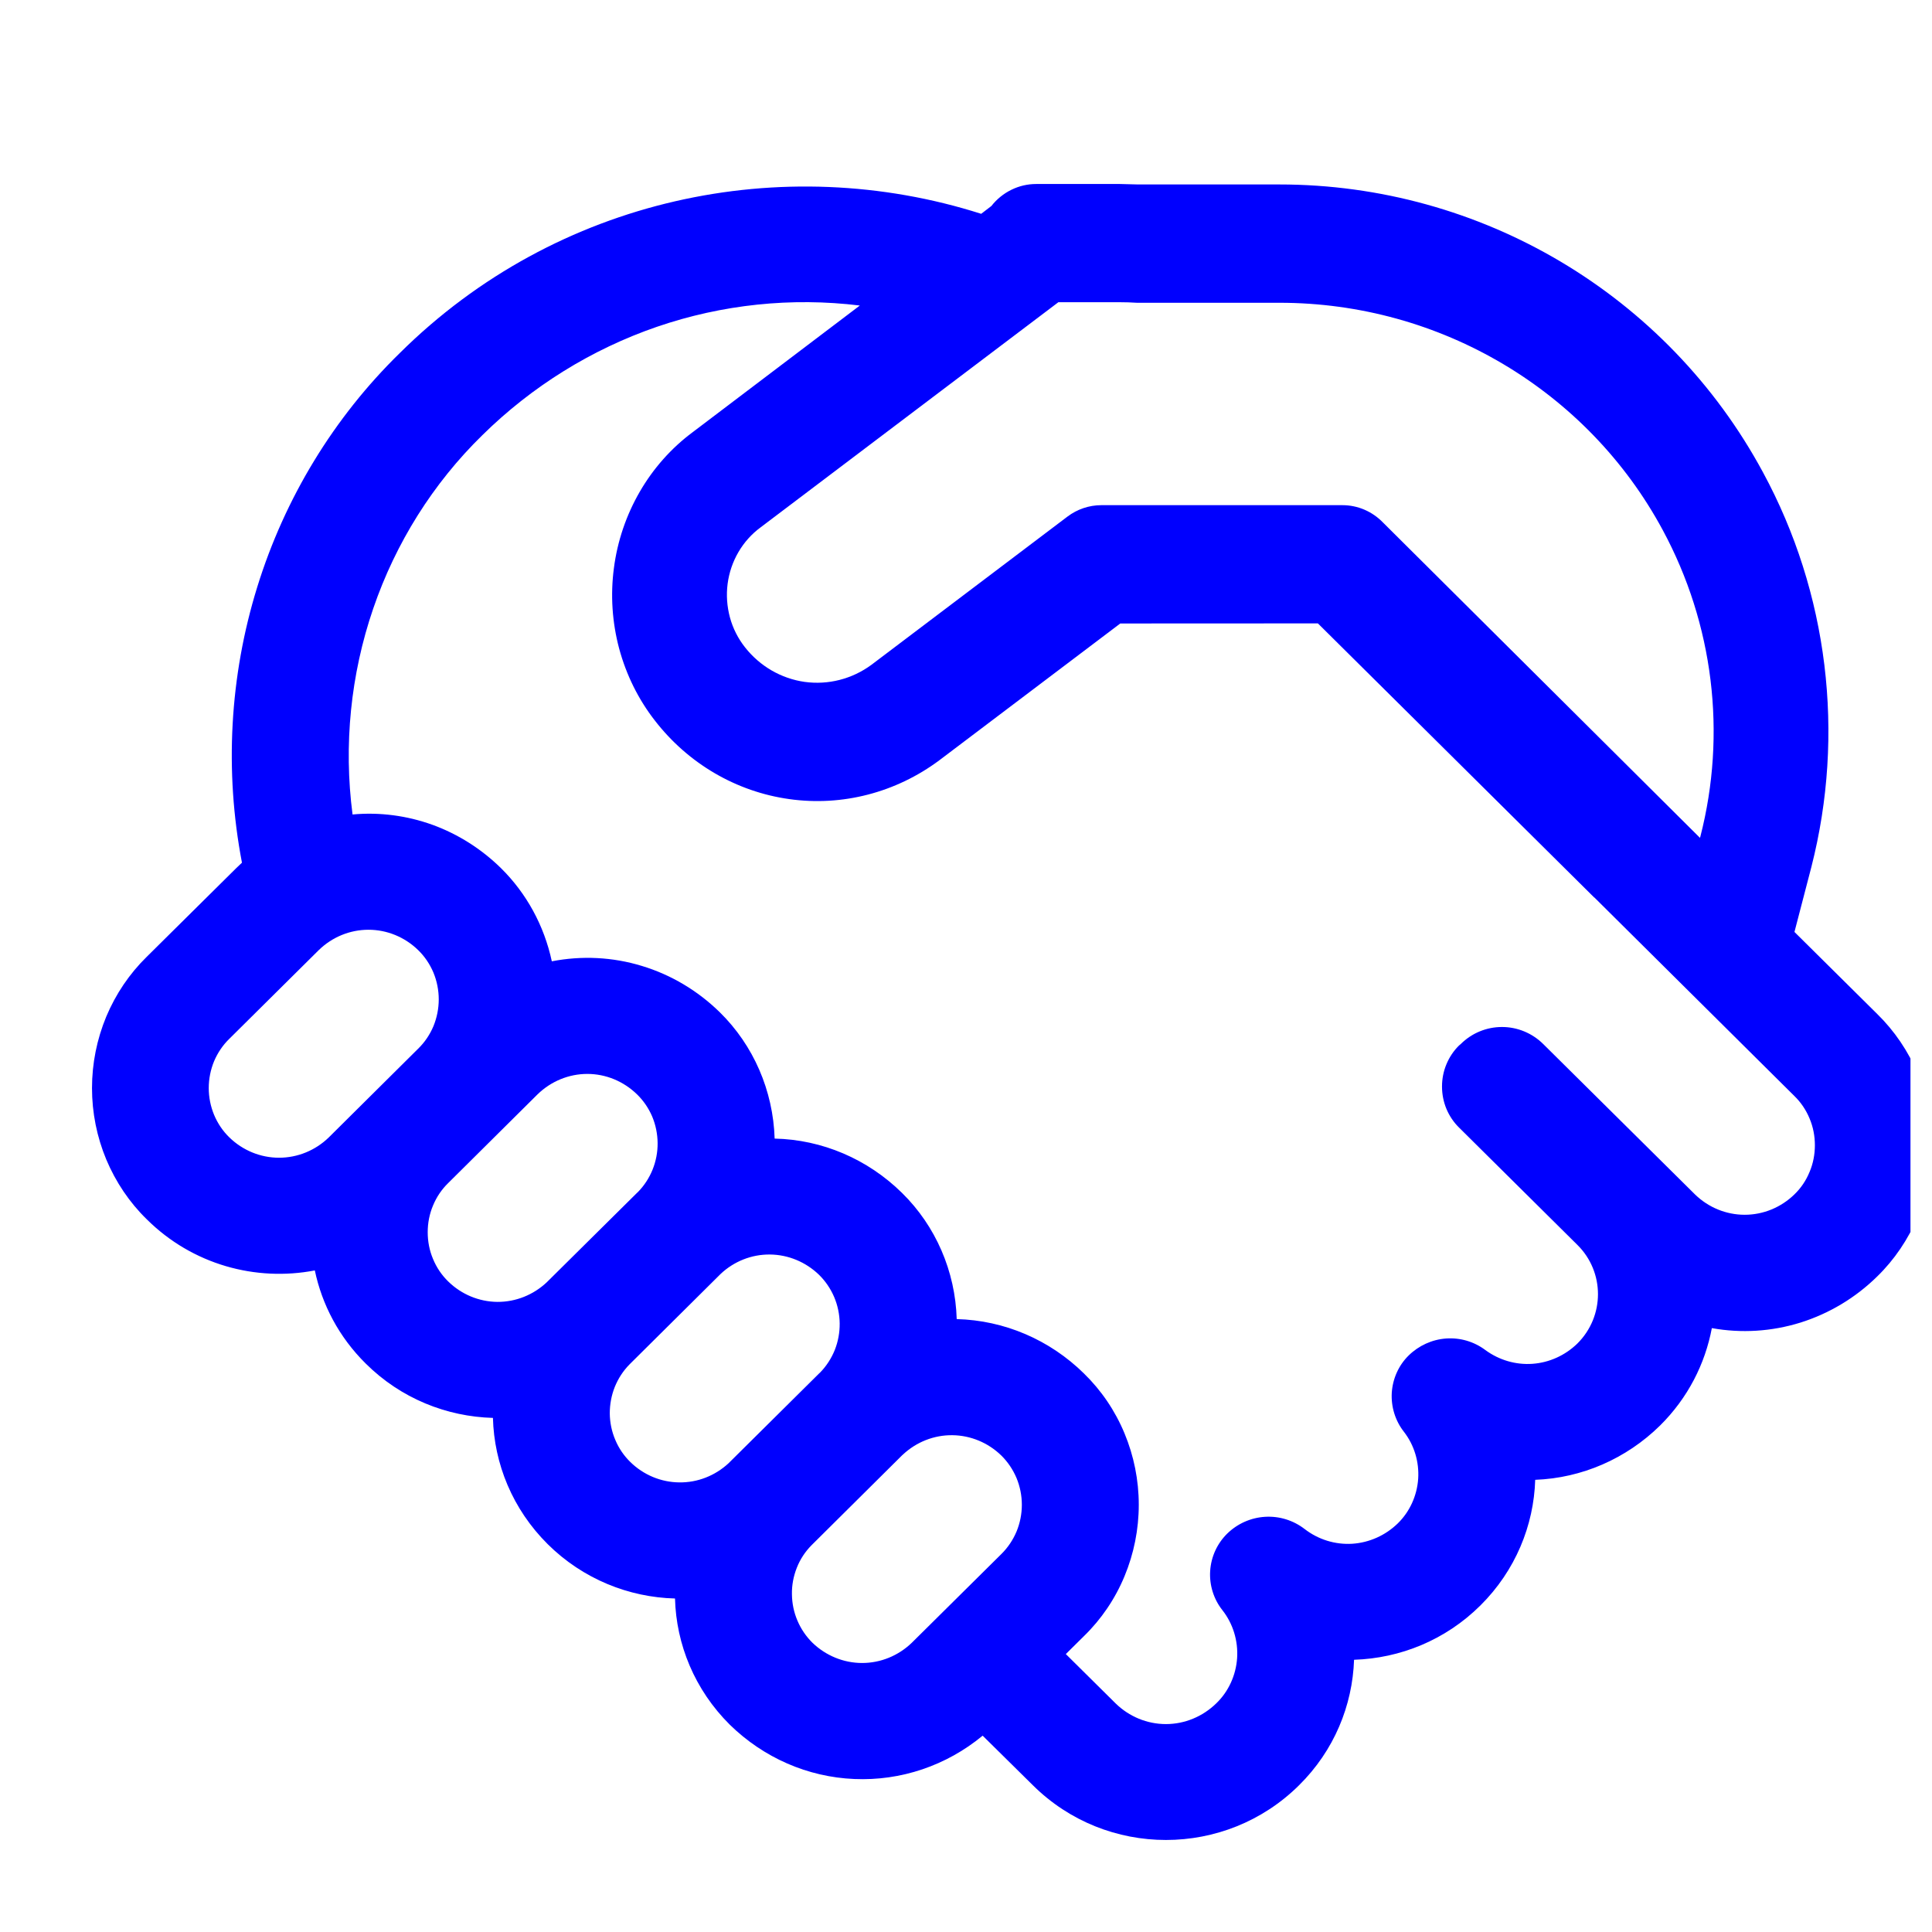 <svg width="21" height="21" viewBox="0 0 21 21" fill="none" xmlns="http://www.w3.org/2000/svg">
<g id="fluent:handshake-20-regular" clip-path="url(#clip0_639_1812)">
<path id="Vector" d="M11.263 2C11.17 2 11.078 2.021 10.993 2.063C10.909 2.104 10.835 2.164 10.776 2.239L10.665 2.324C8.512 1.638 6.055 2.142 4.345 3.838C3.629 4.538 3.096 5.412 2.796 6.381C2.496 7.349 2.439 8.38 2.63 9.377L2.568 9.436L1.595 10.4C1.407 10.584 1.258 10.805 1.155 11.05C1.053 11.296 1 11.56 1 11.827C1 12.094 1.053 12.358 1.155 12.603C1.258 12.848 1.407 13.07 1.595 13.253C2.092 13.747 2.781 13.932 3.422 13.809C3.5 14.18 3.684 14.533 3.975 14.821C4.358 15.202 4.856 15.398 5.358 15.412C5.371 15.91 5.57 16.403 5.953 16.784C6.336 17.164 6.836 17.362 7.337 17.375C7.35 17.872 7.55 18.367 7.933 18.747C8.3 19.106 8.78 19.316 9.286 19.337C9.791 19.359 10.287 19.192 10.681 18.866L11.227 19.405C12.026 20.198 13.321 20.198 14.12 19.405C14.502 19.028 14.701 18.537 14.718 18.041C15.217 18.025 15.71 17.829 16.091 17.451C16.472 17.073 16.672 16.581 16.687 16.085C17.194 16.066 17.677 15.856 18.044 15.495C18.347 15.195 18.534 14.824 18.607 14.436C18.928 14.494 19.258 14.473 19.57 14.376C19.882 14.278 20.168 14.107 20.404 13.875C20.592 13.692 20.742 13.47 20.845 13.225C20.947 12.98 21 12.715 21 12.448C21 12.181 20.947 11.917 20.845 11.671C20.742 11.426 20.592 11.205 20.404 11.021L19.505 10.13L19.689 9.423C20.058 7.978 19.871 6.442 19.164 5.136C18.121 3.201 16.096 2.005 13.907 2.005H12.371L12.173 2H11.263ZM14.325 6.776L17.327 9.754L17.331 9.756L19.504 11.913C19.575 11.982 19.631 12.065 19.669 12.157C19.708 12.249 19.727 12.348 19.727 12.448C19.727 12.548 19.708 12.648 19.669 12.739C19.631 12.832 19.575 12.915 19.504 12.983C19.358 13.125 19.165 13.204 18.964 13.204C18.763 13.204 18.57 13.125 18.424 12.983L16.775 11.349C16.654 11.229 16.493 11.163 16.326 11.163C16.158 11.163 15.997 11.229 15.877 11.349L15.859 11.364C15.8 11.422 15.754 11.491 15.722 11.568C15.69 11.644 15.674 11.727 15.674 11.81C15.674 11.893 15.69 11.976 15.722 12.053C15.754 12.129 15.8 12.198 15.859 12.256L17.145 13.531C17.444 13.826 17.444 14.307 17.145 14.604C17.012 14.733 16.84 14.811 16.658 14.824C16.476 14.837 16.295 14.784 16.146 14.675C16.022 14.582 15.871 14.538 15.718 14.549C15.566 14.56 15.422 14.625 15.311 14.734C15.203 14.84 15.138 14.985 15.128 15.138C15.119 15.292 15.166 15.443 15.26 15.563C15.372 15.707 15.427 15.89 15.415 16.074C15.402 16.259 15.323 16.432 15.193 16.559C15.058 16.69 14.883 16.768 14.698 16.78C14.513 16.791 14.33 16.735 14.181 16.62C14.058 16.525 13.906 16.478 13.752 16.487C13.598 16.496 13.452 16.56 13.34 16.669C13.231 16.776 13.164 16.92 13.154 17.075C13.144 17.229 13.192 17.382 13.287 17.502C13.402 17.648 13.459 17.834 13.447 18.022C13.434 18.21 13.354 18.386 13.22 18.515C13.072 18.659 12.877 18.74 12.673 18.74C12.469 18.74 12.273 18.659 12.126 18.515L11.585 17.979L11.782 17.784C11.971 17.6 12.121 17.379 12.223 17.133C12.325 16.888 12.378 16.623 12.378 16.356C12.378 16.089 12.325 15.825 12.223 15.58C12.121 15.334 11.971 15.113 11.782 14.929C11.409 14.562 10.916 14.351 10.399 14.338C10.384 13.818 10.17 13.325 9.804 12.966C9.43 12.598 8.936 12.387 8.42 12.376C8.404 11.855 8.19 11.362 7.824 11.003C7.584 10.768 7.294 10.595 6.976 10.499C6.658 10.402 6.323 10.386 5.998 10.449C5.915 10.062 5.723 9.71 5.445 9.436C5.232 9.227 4.978 9.066 4.7 8.965C4.422 8.865 4.126 8.826 3.832 8.853C3.734 8.1 3.811 7.333 4.056 6.617C4.301 5.9 4.708 5.253 5.243 4.73C5.783 4.198 6.432 3.796 7.141 3.552C7.85 3.309 8.603 3.23 9.346 3.321L7.53 4.697C7.297 4.87 7.101 5.091 6.954 5.345C6.807 5.599 6.711 5.881 6.673 6.174C6.634 6.467 6.654 6.765 6.73 7.05C6.807 7.335 6.938 7.601 7.118 7.832C7.48 8.3 8.004 8.606 8.58 8.686C9.155 8.767 9.739 8.615 10.21 8.264L12.177 6.777L14.325 6.776ZM8.269 5.731L11.504 3.285H12.173C12.234 3.285 12.295 3.287 12.357 3.291H13.907C15.659 3.291 17.258 4.248 18.073 5.761C18.625 6.784 18.77 7.973 18.482 9.094L18.478 9.107L15.033 5.68C14.916 5.559 14.758 5.491 14.592 5.491H11.971C11.838 5.491 11.709 5.535 11.603 5.615L9.471 7.227C9.261 7.381 9.002 7.447 8.747 7.412C8.492 7.376 8.26 7.242 8.098 7.036C8.022 6.94 7.966 6.829 7.934 6.711C7.902 6.592 7.893 6.468 7.909 6.345C7.925 6.223 7.965 6.106 8.027 6C8.089 5.894 8.171 5.803 8.269 5.731ZM8.82 16.797L8.833 16.784L9.804 15.82L9.815 15.81C9.962 15.673 10.153 15.598 10.351 15.6C10.55 15.602 10.74 15.681 10.884 15.821C10.954 15.89 11.01 15.973 11.049 16.065C11.087 16.157 11.107 16.256 11.107 16.356C11.107 16.457 11.087 16.556 11.049 16.648C11.01 16.74 10.954 16.823 10.884 16.892L9.911 17.856C9.765 17.997 9.572 18.076 9.371 18.076C9.171 18.076 8.977 17.997 8.831 17.856C8.762 17.788 8.706 17.706 8.668 17.616C8.629 17.525 8.609 17.428 8.608 17.329C8.606 17.23 8.625 17.132 8.661 17.041C8.697 16.949 8.752 16.866 8.82 16.797ZM8.915 14.918L8.903 14.929L7.931 15.893L7.919 15.905C7.772 16.041 7.581 16.116 7.383 16.113C7.185 16.111 6.995 16.032 6.852 15.892C6.782 15.824 6.726 15.742 6.688 15.651C6.649 15.56 6.629 15.462 6.628 15.363C6.628 15.264 6.646 15.166 6.683 15.074C6.72 14.983 6.774 14.9 6.843 14.83L6.852 14.821L7.823 13.857L7.832 13.848C7.978 13.71 8.17 13.634 8.369 13.636C8.568 13.638 8.758 13.717 8.903 13.857C8.972 13.925 9.028 14.007 9.067 14.098C9.105 14.188 9.126 14.286 9.127 14.385C9.128 14.484 9.11 14.582 9.074 14.673C9.037 14.765 8.983 14.848 8.915 14.918ZM6.924 12.966L5.952 13.929L5.943 13.938C5.796 14.076 5.605 14.152 5.406 14.151C5.207 14.149 5.016 14.07 4.872 13.929C4.801 13.86 4.745 13.777 4.707 13.685C4.668 13.593 4.649 13.494 4.649 13.394C4.649 13.294 4.668 13.195 4.707 13.103C4.745 13.011 4.801 12.928 4.872 12.859L5.843 11.895C5.989 11.753 6.183 11.673 6.384 11.673C6.585 11.673 6.778 11.753 6.924 11.895C6.994 11.963 7.05 12.045 7.089 12.136C7.127 12.227 7.147 12.325 7.148 12.424C7.149 12.524 7.13 12.622 7.093 12.714C7.056 12.805 7.002 12.888 6.933 12.958L6.924 12.966ZM4.545 11.399L3.574 12.363C3.428 12.505 3.234 12.584 3.033 12.584C2.832 12.584 2.639 12.505 2.493 12.363C2.422 12.294 2.366 12.211 2.327 12.118C2.289 12.026 2.269 11.927 2.269 11.827C2.269 11.726 2.289 11.627 2.327 11.535C2.366 11.443 2.422 11.36 2.493 11.291L3.465 10.327C3.611 10.185 3.804 10.106 4.005 10.106C4.206 10.106 4.399 10.185 4.545 10.327C4.616 10.396 4.672 10.479 4.711 10.571C4.749 10.663 4.769 10.763 4.769 10.863C4.769 10.963 4.749 11.062 4.711 11.155C4.672 11.247 4.616 11.33 4.545 11.399Z" fill="#0000fe"/>
</g>
<defs>
<clipPath id="clip0_639_1812">
<rect width="20" height="20" fill="white" transform="translate(0.766 0.719)"/>
</clipPath>
</defs>
</svg>
